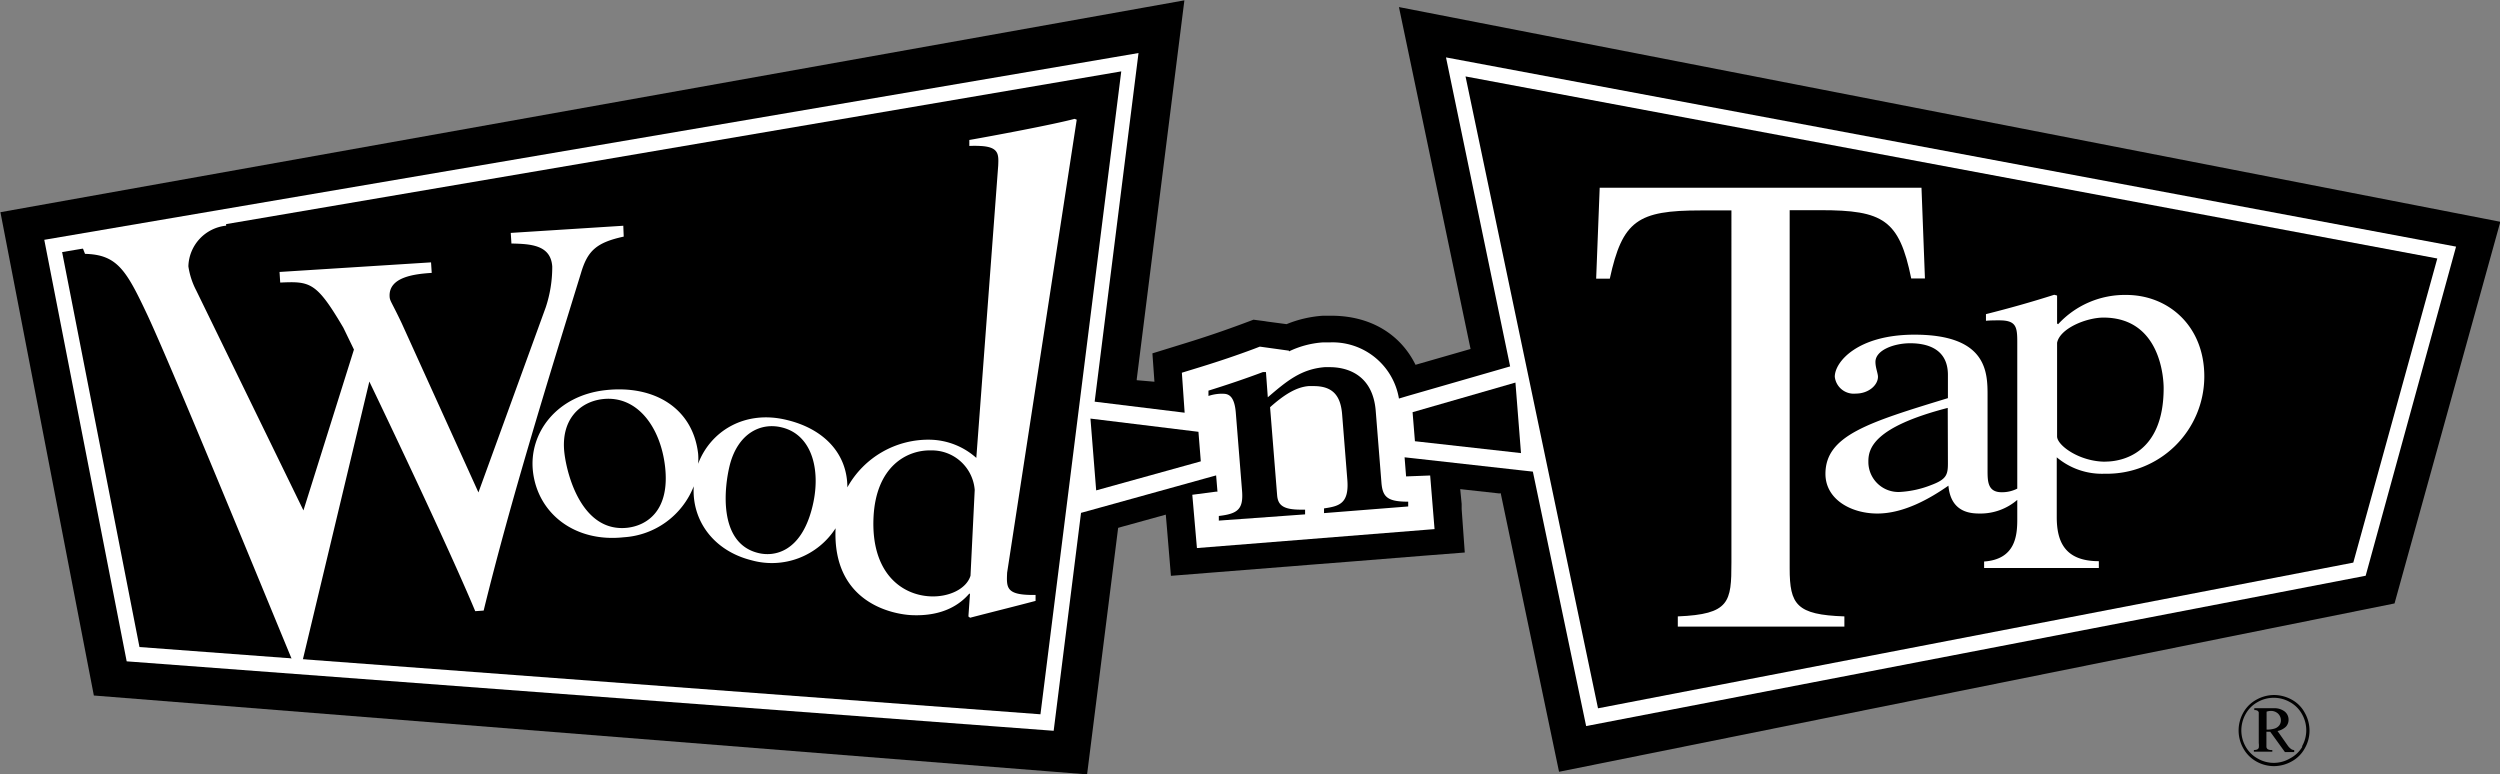 <svg id="Layer_1" data-name="Layer 1" xmlns="http://www.w3.org/2000/svg" viewBox="0 0 297.01 92"><rect x="0" y="0" width="297.01" height="92" fill="#808080" stroke="none"/><defs><style>.cls-1{fill:#fff;}</style></defs><path d="M171.15,2.73l8.45,40.34.06.28-6.54,1.88c-1.8-3.65-5.37-5.83-10-5.83-.36,0-.71,0-1,0a13.9,13.9,0,0,0-4.32,1l-2.26-.3-.37-.06-1.3-.17-1.23.46c-2.12.79-4.42,1.58-6.83,2.32l-3.95,1.22.24,3.37L140,47.06v-.13l5.66-45L5,27.1,16.1,84.52l118,9.37,3.69-29.29.56-.16,5.1-1.41.13,1.5.05.61.43,5.16,5.16-.41,8.43-.67h.05l2.7-.22,5.23-.41h0l8.2-.66,5.14-.4-.37-5.15,0-.62L178.43,60l4.61.51.23,0,0,.12,6.9,32.95,99.26-20L302,28.24Z" transform="translate(-4.95 -1.89)"/><path class="cls-1" d="M286,70.29,193.39,88.15l-6.33-30.23-1.64-.18-12.6-1.41-1-.11.18,2.27h0l2.86-.11.52,6.37L147.15,67l-.55-6.33,2.82-.37.17,0-.16-1.93-1.27.35-12.43,3.45-2.35.65-3.25,25.89L20,80.46,10.21,30.38l130-22.19L135,49.61l10.69,1.31-.33-4.75,2.25-.69c2.24-.69,4.36-1.41,6.31-2.14l.7-.27,3.46.48v.09a11,11,0,0,1,4-1.07l.82,0a8,8,0,0,1,8.25,6.67l1-.3,12.21-3.52h0L176.74,8.71l120,22.48Z" transform="translate(-4.95 -1.89)"/><polygon points="128.08 49.29 133.21 8.48 7.38 29.95 16.57 76.87 123.61 84.86 126.8 59.48 128.08 49.29"/><polygon points="183.61 54.39 189.85 84.15 279.58 66.84 289.56 30.71 174.11 9.08 181.59 44.74 183.61 54.39"/><path class="cls-1" d="M217.57,69.42V26.86h3.66c7.46,0,9.36,1.14,10.78,8.11h1.63l-.41-10.78H195L194.58,35h1.62c1.5-6.91,3.33-8.11,10.79-8.11h3.66V68.72c0,4.69-.2,6.15-6.37,6.4v1.21h19.79V75.12C218.38,74.93,217.57,73.72,217.57,69.42Z" transform="translate(-4.95 -1.89)"/><path class="cls-1" d="M257.56,36.93a10.77,10.77,0,0,0-8.1,3.48l-.12-.09V37l-.34-.09c-2.69.86-5.4,1.62-8.11,2.3V40c.51-.05,1.07-.05,1.59-.05,2,0,2.13.77,2.13,2.58V59.94a4,4,0,0,1-1.85.43c-1.68,0-1.68-1.32-1.68-2.63V48.91c0-2.73,0-7.26-8.68-7.26-6.73,0-9.47,3.21-9.47,5a2.27,2.27,0,0,0,2.5,2c1.51,0,2.63-1,2.63-2,0-.4-.3-1.08-.3-1.76,0-1.41,2.22-2.22,4.13-2.22,1.75,0,4.48.49,4.48,3.76v2.76c-9.48,2.9-14.55,4.44-14.55,9,0,3,3,4.71,6.17,4.71s6.29-1.81,8.44-3.31c.29,3.26,2.74,3.31,3.78,3.31a6.7,6.7,0,0,0,4.4-1.62v2.32c0,1.94-.23,4.74-3.94,5v.77H254.3v-.81c-4.06,0-5-2.35-5-5.24v-7.1A8.34,8.34,0,0,0,255,58.17a11.57,11.57,0,0,0,11.83-11.52C266.85,40.63,262.57,36.93,257.56,36.93Zm-21.19,20c0,1.36-.17,1.91-2,2.59a11.81,11.81,0,0,1-3.6.81,3.57,3.57,0,0,1-3.85-3.53V56.7c0-1.54.65-4.08,9.43-6.35Zm18.71-.19c-3.1,0-5.74-1.95-5.74-3V42.62c.33-1.72,3.49-3,5.52-3C261.72,39.64,262,47,262,48,262,55.87,256.94,56.73,255.08,56.73Z" transform="translate(-4.95 -1.89)"/><path d="M277.2,85a4.39,4.39,0,0,0-2.08-.54,4.32,4.32,0,0,0-2.07.54,3.91,3.91,0,0,0-1.59,1.56,4.31,4.31,0,0,0,0,4.23A4,4,0,0,0,273,92.35a4.29,4.29,0,0,0,2.1.56,4.36,4.36,0,0,0,2.11-.56,3.9,3.9,0,0,0,1.56-1.56,4.22,4.22,0,0,0,.56-2.11,4.3,4.3,0,0,0-.57-2.12A3.83,3.83,0,0,0,277.2,85Zm1.28,5.6A3.67,3.67,0,0,1,277,92a3.8,3.8,0,0,1-3.84,0,3.71,3.71,0,0,1-1.43-1.43,3.88,3.88,0,0,1-.5-1.92,4,4,0,0,1,.51-1.93,3.67,3.67,0,0,1,1.44-1.43,3.86,3.86,0,0,1,3.8,0,3.63,3.63,0,0,1,1.45,1.43,3.86,3.86,0,0,1,0,3.85Z" transform="translate(-4.95 -1.89)"/><path d="M276.78,90.52l-1.25-1.78a2.07,2.07,0,0,0,1-.52,1.2,1.2,0,0,0,.31-.8,1.23,1.23,0,0,0-.46-1,2,2,0,0,0-1.31-.39h-2.3v.22a.69.69,0,0,1,.37.07.37.37,0,0,1,.16.21c0,.06,0,.23,0,.52v3.12a2.07,2.07,0,0,1,0,.56.39.39,0,0,1-.17.19.84.84,0,0,1-.41.07v.2h2.19V91a1,1,0,0,1-.53-.09.39.39,0,0,1-.17-.28V88.82h.45l1.75,2.42h1.1V91a.68.68,0,0,1-.32-.09A1.7,1.7,0,0,1,276.78,90.52Zm-1.55-2.09a2.87,2.87,0,0,1-1,.14V86.44a1.61,1.61,0,0,1,.5-.09,1.22,1.22,0,0,1,.86.32,1.11,1.11,0,0,1,.34.81,1,1,0,0,1-.18.57A1.12,1.12,0,0,1,275.23,88.43Z" transform="translate(-4.95 -1.89)"/><path class="cls-1" d="M79.05,30,79,28.71l-13.37.85.08,1.26c2.3.05,4.68.17,4.85,2.74a15.18,15.18,0,0,1-.77,4.83l-8,22L52.66,40.26c-1.19-2.5-1.38-2.59-1.42-3.1-.16-2.38,3-2.72,5-2.85l-.08-1.25-18,1.14.08,1.26c3.58-.16,4.3-.07,7.5,5.36L47,43.42,41,62.53,28.26,36.39a9,9,0,0,1-.93-2.86,5,5,0,0,1,4.49-4.83l-.09-1.26L14.46,30.53l.59,1.52c3.87.09,4.93,2,7.43,7.3,3,6.45,13.26,31.48,17.35,41.37l1-.06,8-33.44c3.36,7,9.77,20.55,12.58,27.28l1-.07c3.18-13,7.68-27.5,11.56-40.09C74.75,31.7,75.78,30.71,79.05,30Z" transform="translate(-4.95 -1.89)"/><path class="cls-1" d="M120.11,18.52l0,.71a12.49,12.49,0,0,1,1.25,0c2.29.1,2.24,1,2.18,2.35l-2.6,34.71a8.49,8.49,0,0,0-5.43-2.16,11,11,0,0,0-9.89,5.66c0-4-2.77-6.94-7.17-8-5-1.24-9.1,1.32-10.56,5.2a6.89,6.89,0,0,0,0-1.21c-.63-5.39-5.19-8.18-11-7.54s-9.15,5.11-8.62,9.69c.59,5,5,8.42,10.78,7.79a9.57,9.57,0,0,0,8.32-6.06c-.25,4.06,2.35,7.66,6.85,8.79a9,9,0,0,0,10-3.8c-.4,9,7,10.22,9,10.32,3.87.18,5.87-1.38,6.87-2.54h.1L120,75.13l.2.15c2.81-.73,5.24-1.33,7.78-2l0-.71c-3.51.06-3.46-.82-3.38-2.64l8.27-53.82-.25-.1C130.13,16.68,122.75,18.06,120.11,18.52ZM79.48,64.59c-5.34.58-7.16-6.15-7.48-8.91-.44-3.87,1.78-6.07,4.59-6.38,4.09-.44,6.83,3.36,7.37,8C84.57,62.6,81.77,64.33,79.48,64.59Zm21.92-2.24C100.07,67.41,97,68.09,95,67.58c-4.81-1.2-4-7.94-3.32-10.55,1-3.68,3.67-5,6.2-4.35C101.54,53.6,102.56,58,101.4,62.35Zm18.85,7.94c-.49,1.58-2.58,2.55-4.76,2.45-3.44-.15-7.08-2.81-6.76-9.42.3-6,3.94-8,6.86-7.92a5.1,5.1,0,0,1,5.16,4.69Z" transform="translate(-4.95 -1.89)"/><path d="M169.07,59.22l-.68-8.53c-.34-4.21-3.29-5.18-5.47-5.18l-.59,0c-2.83.23-4.54,1.68-6.76,3.58l-.22-3-.35,0c-2.15.81-4.36,1.55-6.48,2.21l0,.63a5.23,5.23,0,0,1,1.38-.26h.35c.67,0,1.36.27,1.52,2.27l.74,9.25c.18,2.2-.51,2.74-2.76,3l0,.55L160,63l0-.56h-.5c-2.11,0-2.72-.54-2.82-1.69l-.84-10.48c1.71-1.53,3.14-2.39,4.58-2.51l.61,0c2.36,0,3.2,1.25,3.37,3.36l.62,7.79c.22,2.84-1,3.12-2.77,3.38l0,.56,10-.79,0-.57h-.27C169.78,61.45,169.2,60.91,169.07,59.22Z" transform="translate(-4.95 -1.89)"/><polygon points="129.55 49.73 130.23 58.26 142.66 54.81 142.38 51.3 129.55 49.73"/><polygon points="167.82 48.97 168.1 52.42 180.7 53.83 180.04 45.45 167.82 48.97"/></svg>